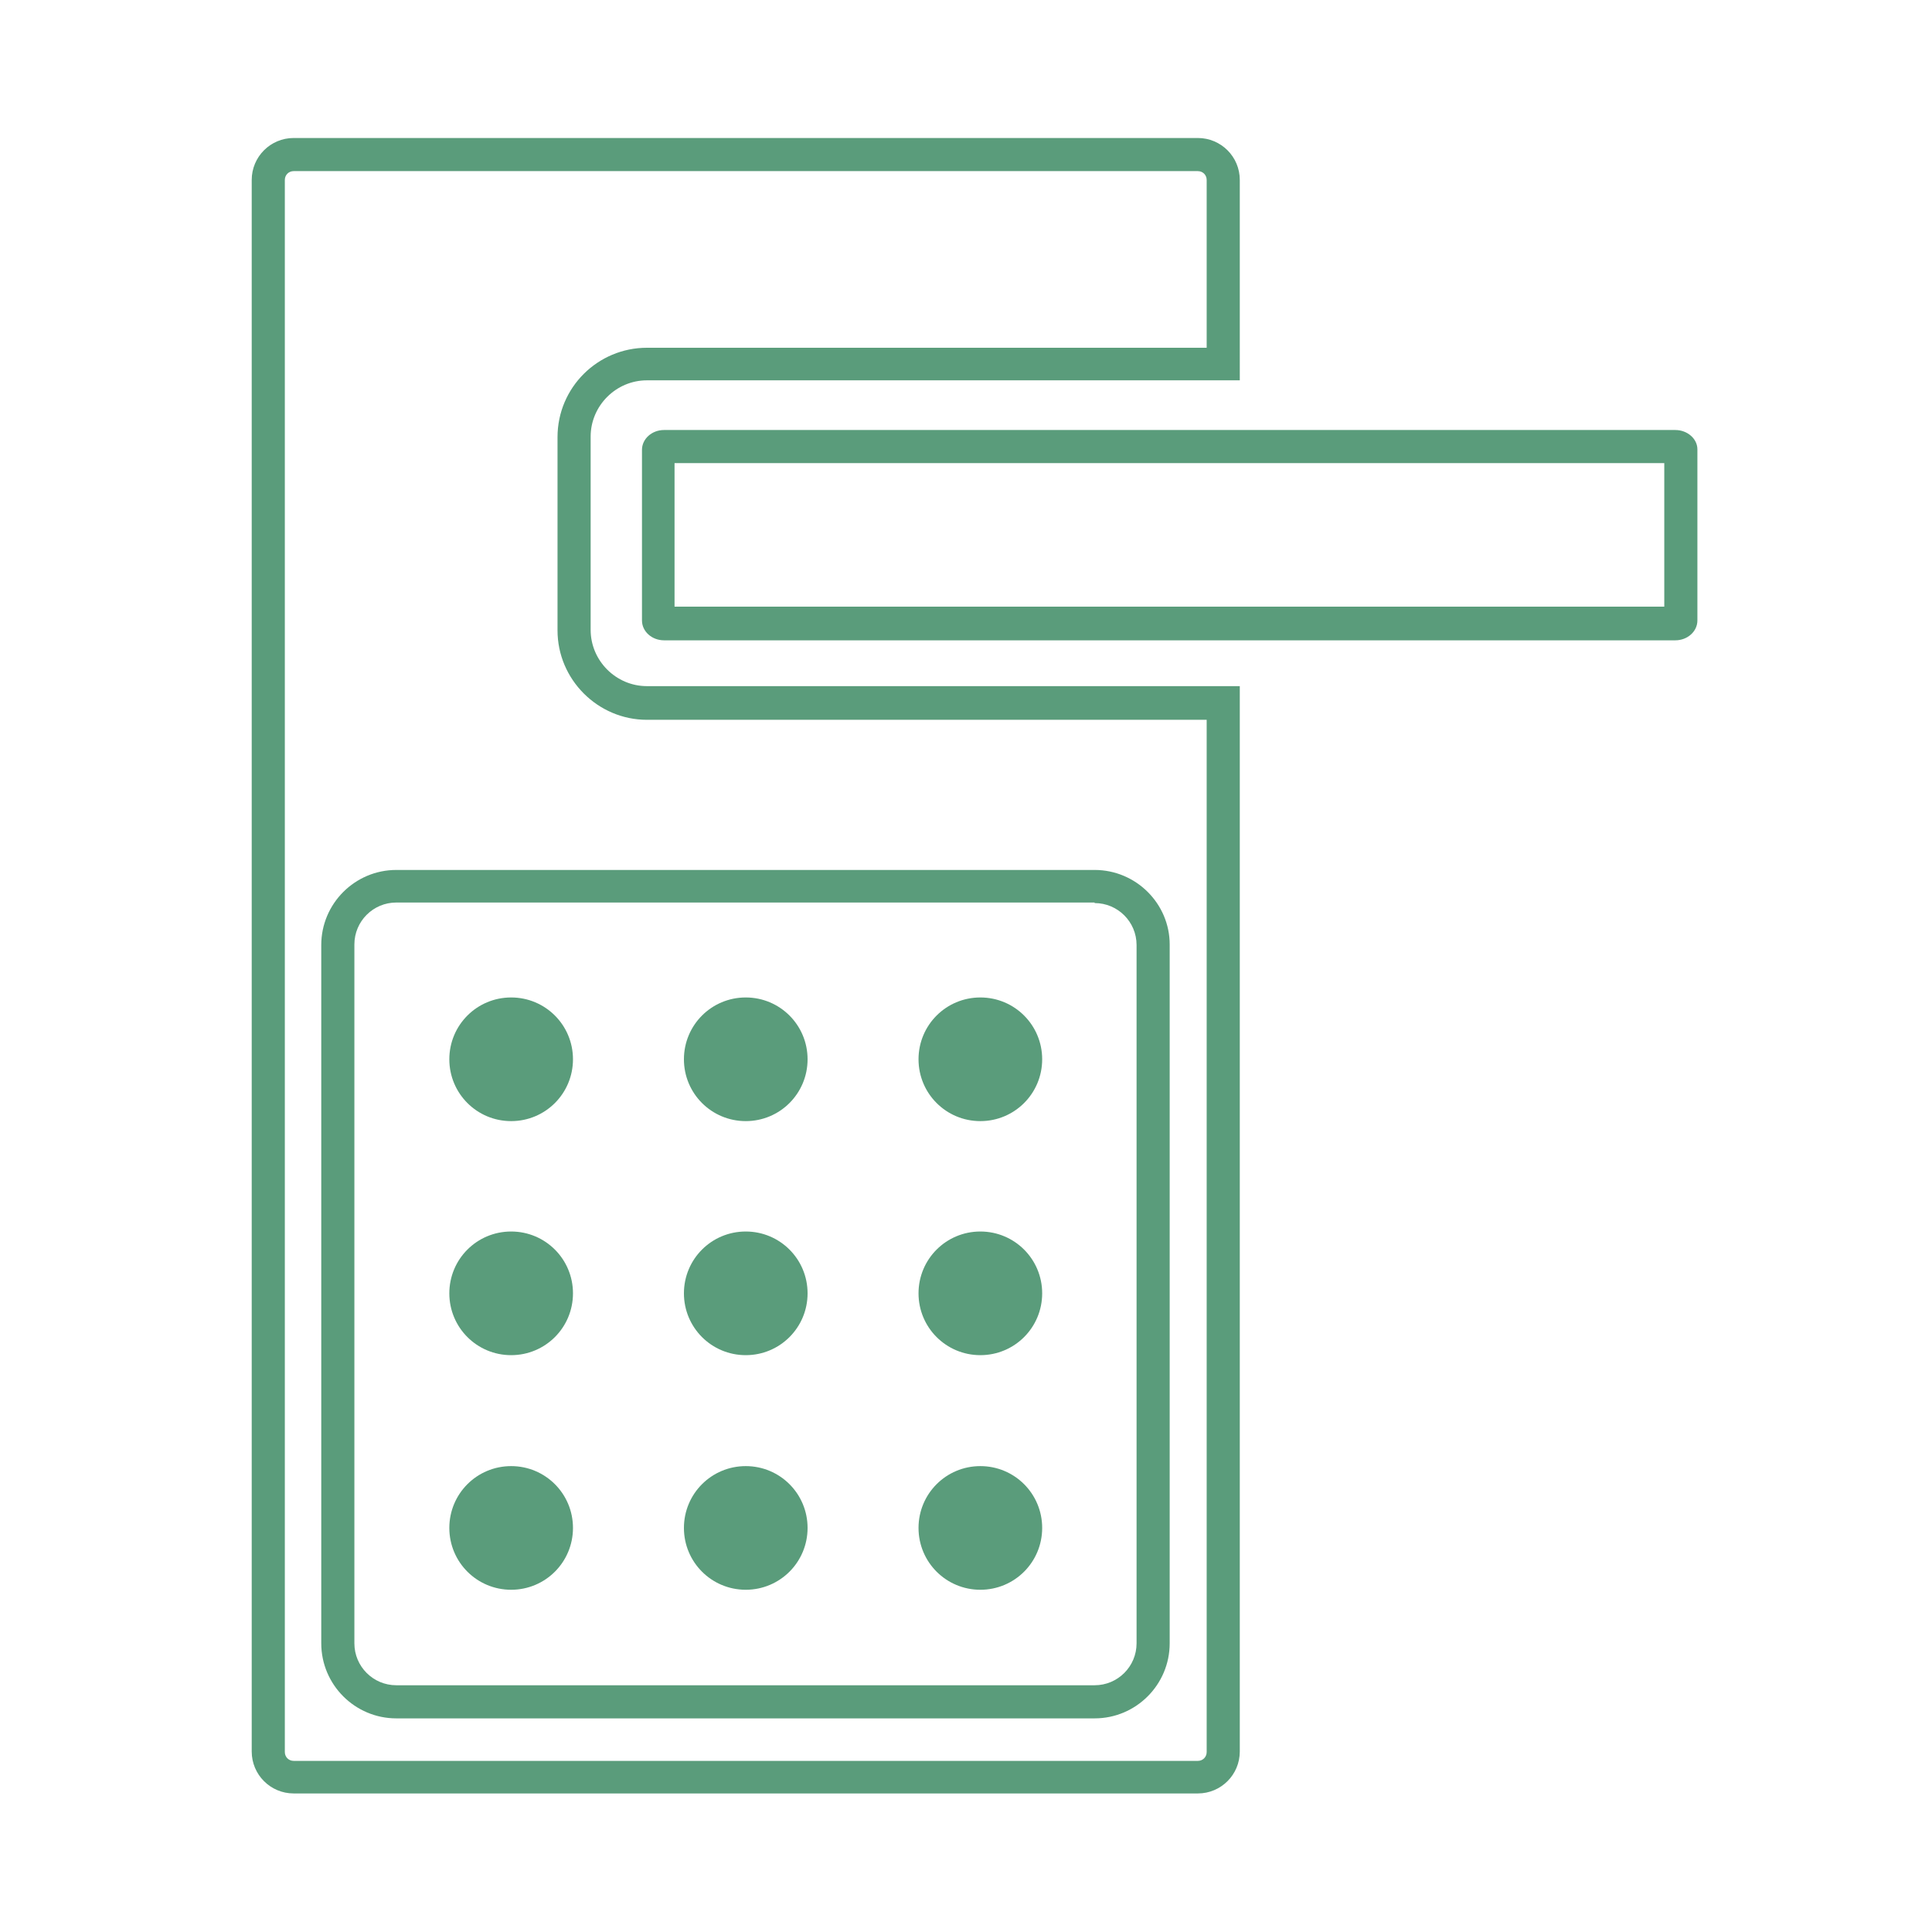 <?xml version="1.0" encoding="utf-8"?>
<!-- Generator: Adobe Illustrator 26.0.1, SVG Export Plug-In . SVG Version: 6.00 Build 0)  -->
<svg version="1.1" id="圖層_2" xmlns="http://www.w3.org/2000/svg" xmlns:xlink="http://www.w3.org/1999/xlink" x="0px" y="0px"
	 viewBox="0 0 350 350" style="enable-background:new 0 0 350 350;" xml:space="preserve">
<style type="text/css">
	.st0{fill:#5A9C7B;}
</style>
<path class="st0" d="M301.5,83.9v26h-70.8H122.2v-26h108.5H301.5 M303.5,77.9h-72.7H120.3c-2.2,0-4,1.6-4,3.6v30.9
	c0,2,1.8,3.6,4,3.6h110.5h72.7c2.2,0,4-1.6,4-3.6V81.4C307.5,79.5,305.7,77.9,303.5,77.9L303.5,77.9z"/>
<path class="st0" d="M177.6,245.5c6.2,0,11.2-5,11.2-11.2s-5-11.2-11.2-11.2c-6.2,0-11.2,5-11.2,11.2S171.4,245.5,177.6,245.5z"/>
<path class="st0" d="M92.6,288c6.2,0,11.2-5,11.2-11.2c0-6.2-5-11.2-11.2-11.2c-6.2,0-11.2,5-11.2,11.2C81.4,283,86.4,288,92.6,288z
	"/>
<path class="st0" d="M217,31c0.9,0,1.6,0.7,1.6,1.6V63H117.2c-8.9,0-16.2,7.2-16.2,16.2v35c0,8.9,7.3,16.2,16.2,16.2h101.4v187
	c0,0.9-0.7,1.6-1.6,1.6H53.2c-0.9,0-1.6-0.7-1.6-1.6V32.6c0-0.9,0.7-1.6,1.6-1.6H217 M217,25H53.2c-4.2,0-7.6,3.4-7.6,7.6v284.7
	c0,4.2,3.4,7.6,7.6,7.6H217c4.2,0,7.6-3.4,7.6-7.6v-193H117.2c-5.6,0-10.2-4.6-10.2-10.2v-35c0-5.6,4.6-10.2,10.2-10.2h107.4V32.6
	C224.6,28.4,221.2,25,217,25L217,25z"/>
<path class="st0" d="M198.3,163.6c4.2,0,7.6,3.4,7.6,7.6v126.5c0,4.2-3.4,7.6-7.6,7.6H71.8c-4.2,0-7.6-3.4-7.6-7.6V171.1
	c0-4.2,3.4-7.6,7.6-7.6H198.3 M198.3,157.6H71.8c-7.5,0-13.6,6.1-13.6,13.6v126.5c0,7.5,6.1,13.6,13.6,13.6h126.5
	c7.5,0,13.6-6.1,13.6-13.6V171.1C211.9,163.7,205.8,157.6,198.3,157.6L198.3,157.6z"/>
<path class="st0" d="M135.1,203.1c6.2,0,11.2-5,11.2-11.2c0-6.2-5-11.2-11.2-11.2c-6.2,0-11.2,5-11.2,11.2
	C123.9,198.1,128.9,203.1,135.1,203.1z"/>
<path class="st0" d="M177.6,288c6.2,0,11.2-5,11.2-11.2c0-6.2-5-11.2-11.2-11.2c-6.2,0-11.2,5-11.2,11.2
	C166.4,283,171.4,288,177.6,288z"/>
<path class="st0" d="M135.1,288c6.2,0,11.2-5,11.2-11.2c0-6.2-5-11.2-11.2-11.2c-6.2,0-11.2,5-11.2,11.2
	C123.9,283,128.9,288,135.1,288z"/>
<path class="st0" d="M135.1,245.5c6.2,0,11.2-5,11.2-11.2s-5-11.2-11.2-11.2c-6.2,0-11.2,5-11.2,11.2S128.9,245.5,135.1,245.5z"/>
<path class="st0" d="M92.6,245.5c6.2,0,11.2-5,11.2-11.2s-5-11.2-11.2-11.2c-6.2,0-11.2,5-11.2,11.2S86.4,245.5,92.6,245.5z"/>
<path class="st0" d="M177.6,203.1c6.2,0,11.2-5,11.2-11.2c0-6.2-5-11.2-11.2-11.2c-6.2,0-11.2,5-11.2,11.2
	C166.4,198.1,171.4,203.1,177.6,203.1z"/>
<path class="st0" d="M92.6,203.1c6.2,0,11.2-5,11.2-11.2c0-6.2-5-11.2-11.2-11.2c-6.2,0-11.2,5-11.2,11.2
	C81.4,198.1,86.4,203.1,92.6,203.1z"/>
</svg>
